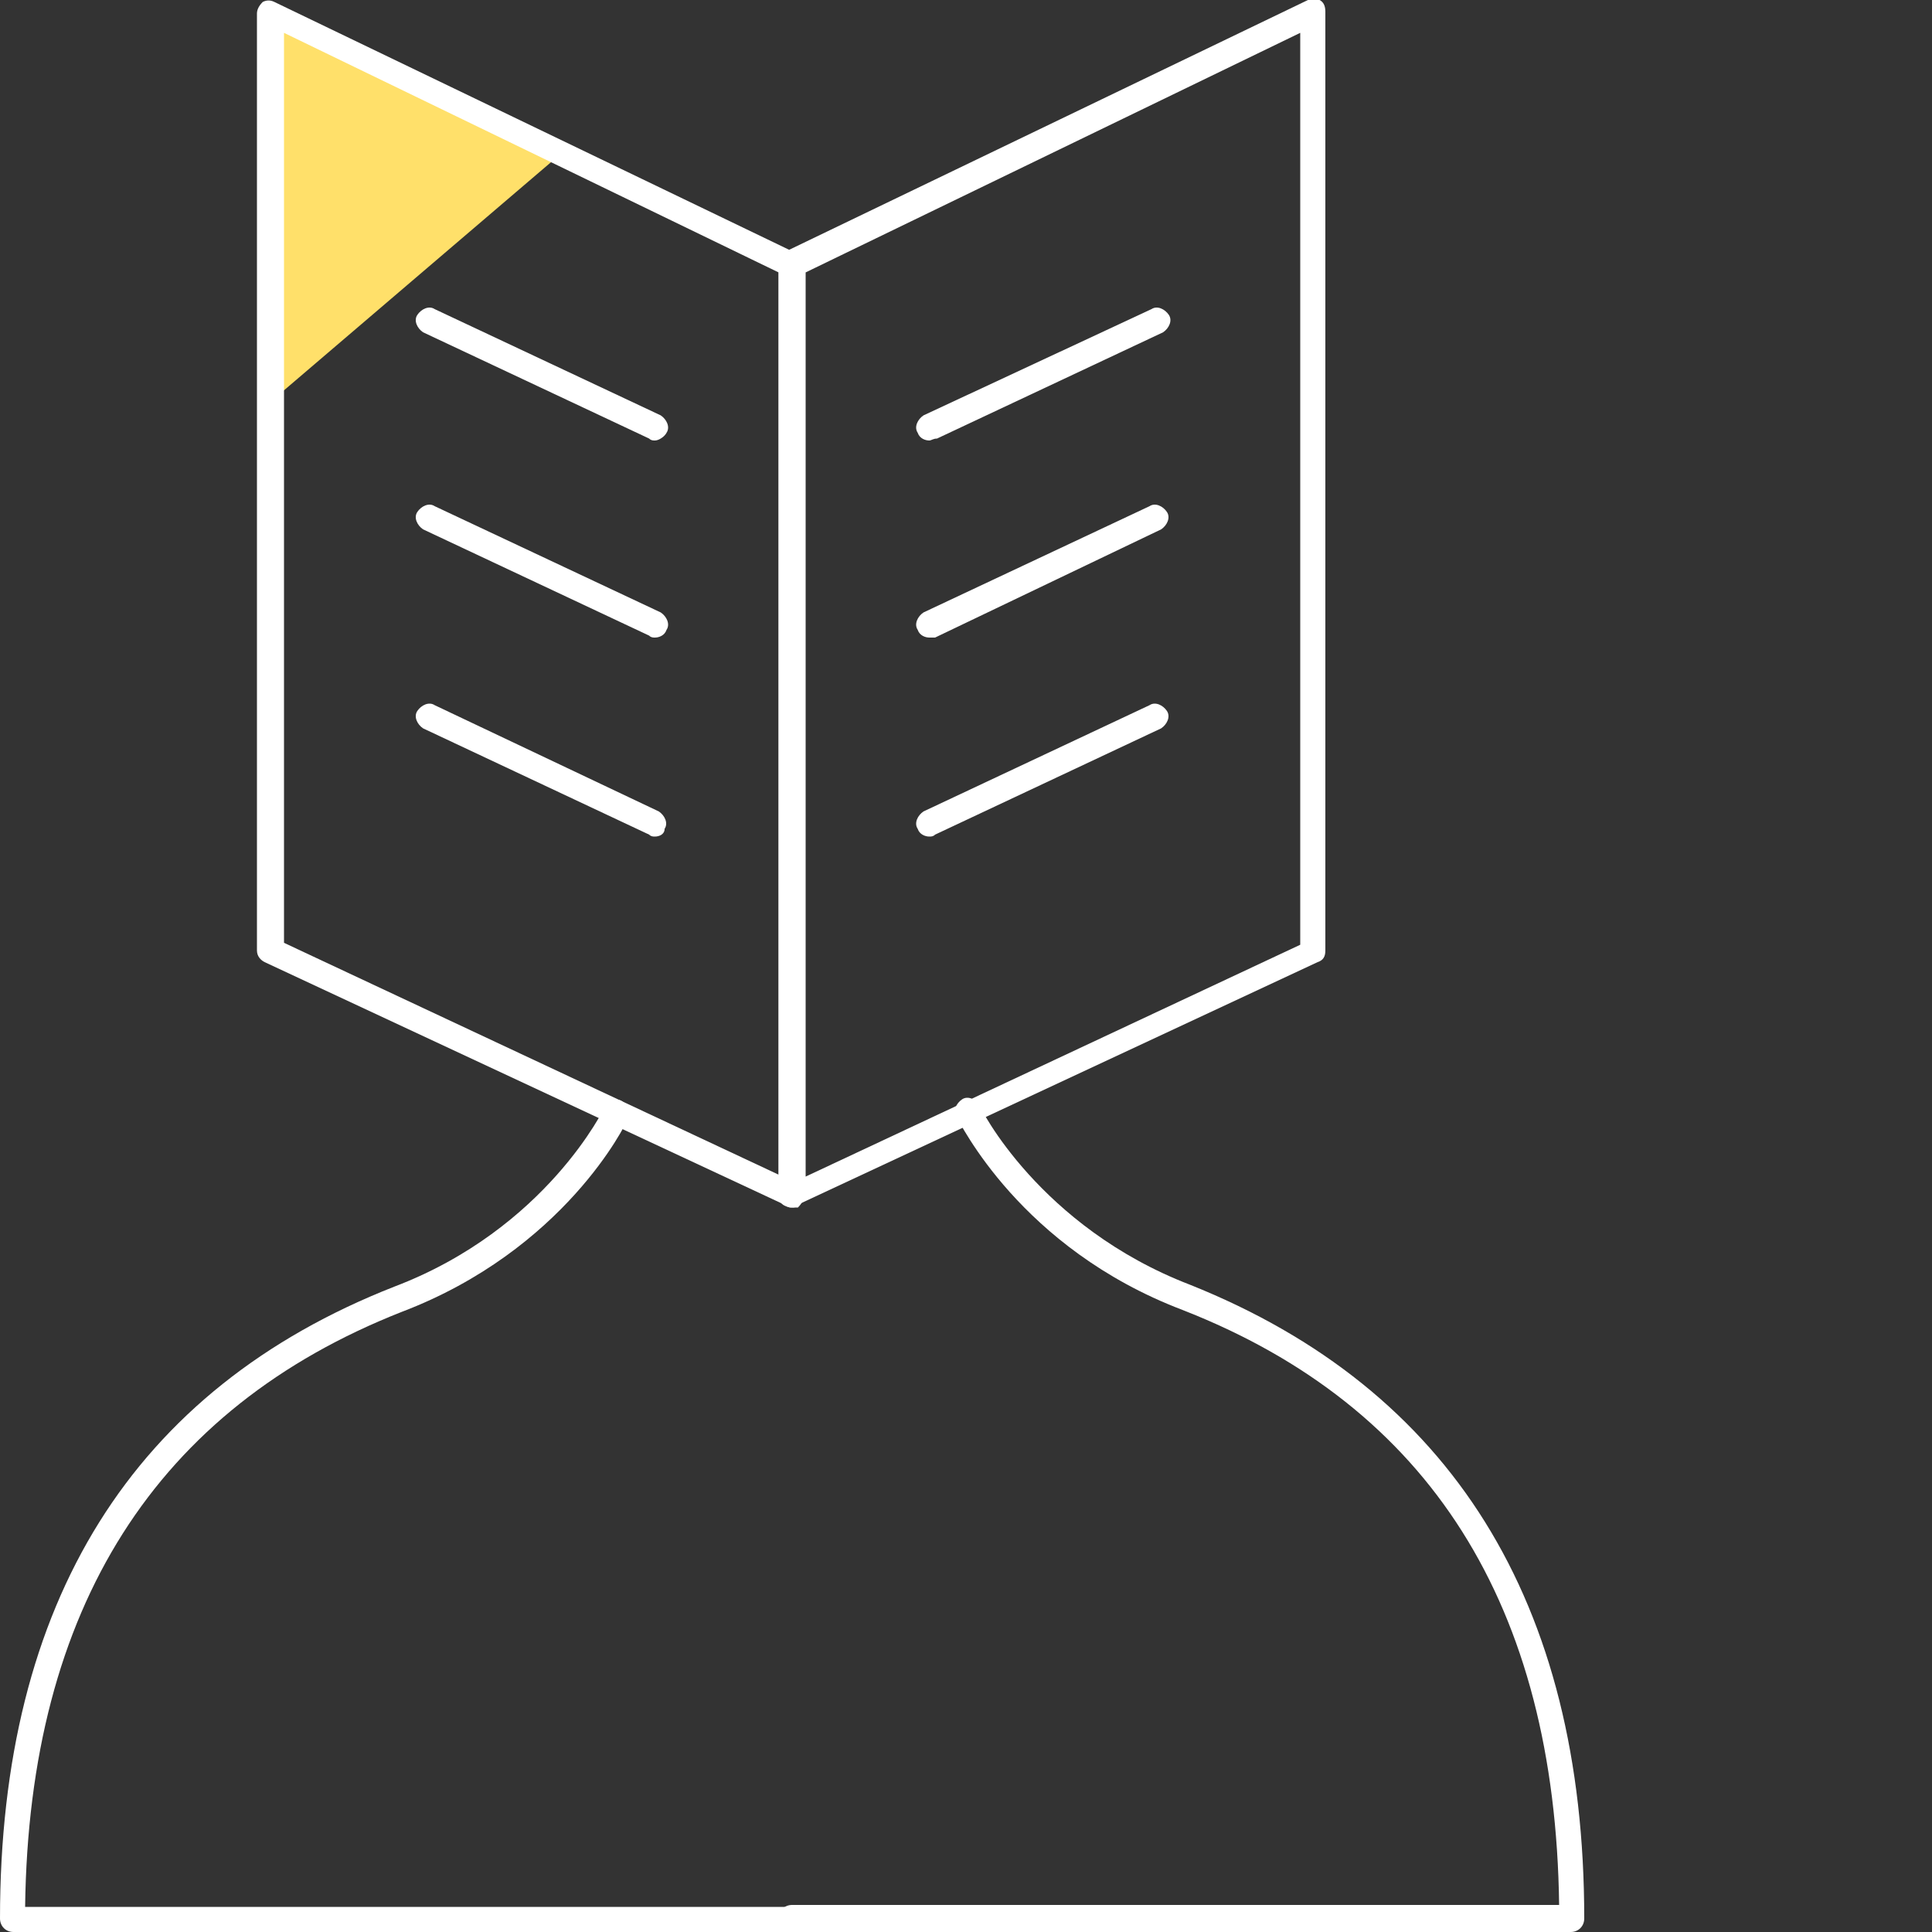 <?xml version="1.0" encoding="utf-8"?>
<!-- Generator: Adobe Illustrator 25.0.1, SVG Export Plug-In . SVG Version: 6.00 Build 0)  -->
<svg version="1.1" id="Layer_1" xmlns="http://www.w3.org/2000/svg" xmlns:xlink="http://www.w3.org/1999/xlink" x="0px" y="0px"
	 width="100px" height="100px" viewBox="0 0 100 100" style="enable-background:new 0 0 100 100;" xml:space="preserve">
<rect x="0" y="0" width="100" height="100" fill="#333333" stroke="none"/>
<style type="text/css">
	.st0{fill:#FFE06A;}
	.st1{fill:#FFFFFF;}
</style>
<g>
	<g>
		<polygon class="st0" points="29.1,7.9 14,20.8 14,0.7 		"/>
	</g>
	<g>
		<g>
			<path class="st1" d="M41,62.5c-0.1,0-0.2,0-0.4-0.1c-0.2-0.1-0.3-0.3-0.3-0.6V13.6c0-0.3,0.1-0.5,0.4-0.6l27-13
				c0.2-0.1,0.4-0.1,0.6,0c0.2,0.1,0.3,0.3,0.3,0.6v48.6c0,0.3-0.1,0.5-0.4,0.6l-27,12.6C41.2,62.5,41.1,62.5,41,62.5z M41.7,14.1
				v46.8l25.6-12V1.7L41.7,14.1z"/>
		</g>
		<g>
			<path class="st1" d="M48.1,22.8c-0.2,0-0.5-0.1-0.6-0.4c-0.2-0.3,0-0.7,0.3-0.9L59.6,16c0.3-0.2,0.7,0,0.9,0.3
				c0.2,0.3,0,0.7-0.3,0.9l-11.7,5.5C48.3,22.7,48.2,22.8,48.1,22.8z"/>
		</g>
		<g>
			<path class="st1" d="M48.1,33c-0.2,0-0.5-0.1-0.6-0.4c-0.2-0.3,0-0.7,0.3-0.9l11.7-5.5c0.3-0.2,0.7,0,0.9,0.3
				c0.2,0.3,0,0.7-0.3,0.9L48.4,33C48.3,33,48.2,33,48.1,33z"/>
		</g>
		<g>
			<path class="st1" d="M48.1,43.3c-0.2,0-0.5-0.1-0.6-0.4c-0.2-0.3,0-0.7,0.3-0.9l11.7-5.5c0.3-0.2,0.7,0,0.9,0.3
				c0.2,0.3,0,0.7-0.3,0.9l-11.7,5.5C48.3,43.3,48.2,43.3,48.1,43.3z"/>
		</g>
		<g>
			<path class="st1" d="M41,62.5c-0.1,0-0.2,0-0.3-0.1l-27-12.6c-0.2-0.1-0.4-0.3-0.4-0.6V0.7c0-0.2,0.1-0.4,0.3-0.6
				c0.2-0.1,0.4-0.1,0.6,0l27,13c0.2,0.1,0.4,0.3,0.4,0.6v48.2c0,0.2-0.1,0.4-0.3,0.6C41.2,62.5,41.1,62.5,41,62.5z M14.7,48.8
				l25.6,12V14.1L14.7,1.7V48.8z"/>
		</g>
		<g>
			<path class="st1" d="M33.9,22.8c-0.1,0-0.2,0-0.3-0.1l-11.7-5.5c-0.3-0.2-0.5-0.6-0.3-0.9s0.6-0.5,0.9-0.3l11.7,5.5
				c0.3,0.2,0.5,0.6,0.3,0.9C34.4,22.6,34.1,22.8,33.9,22.8z"/>
		</g>
		<g>
			<path class="st1" d="M33.9,33c-0.1,0-0.2,0-0.3-0.1l-11.7-5.5c-0.3-0.2-0.5-0.6-0.3-0.9s0.6-0.5,0.9-0.3l11.7,5.5
				c0.3,0.2,0.5,0.6,0.3,0.9C34.4,32.9,34.1,33,33.9,33z"/>
		</g>
		<g>
			<path class="st1" d="M33.9,43.3c-0.1,0-0.2,0-0.3-0.1l-11.7-5.5c-0.3-0.2-0.5-0.6-0.3-0.9c0.2-0.3,0.6-0.5,0.9-0.3L34.1,42
				c0.3,0.2,0.5,0.6,0.3,0.9C34.4,43.2,34.1,43.3,33.9,43.3z"/>
		</g>
		<g>
			<path class="st1" d="M81.3,100H41c-0.4,0-0.7-0.3-0.7-0.7c0-0.4,0.3-0.7,0.7-0.7h39.7c-0.2-15.5-6.7-25.8-19.5-30.8
				c-8.4-3.2-11.5-9.7-11.7-10c-0.2-0.3,0-0.7,0.3-0.9c0.3-0.2,0.7,0,0.9,0.3c0,0.1,3.1,6.3,10.9,9.3C75.1,71.9,82,82.9,82,99.3
				C82,99.7,81.7,100,81.3,100z"/>
		</g>
		<g>
			<path class="st1" d="M41,100H0.7C0.3,100,0,99.7,0,99.3c0-16.4,6.9-27.4,20.4-32.7c7.9-3,10.9-9.3,10.9-9.3
				c0.2-0.3,0.6-0.5,0.9-0.3c0.3,0.2,0.5,0.6,0.3,0.9c-0.1,0.3-3.3,6.8-11.7,10C8.1,72.9,1.5,83.2,1.3,98.7H41
				c0.4,0,0.7,0.3,0.7,0.7C41.7,99.7,41.4,100,41,100z"/>
		</g>
	</g>
</g>
</svg>
